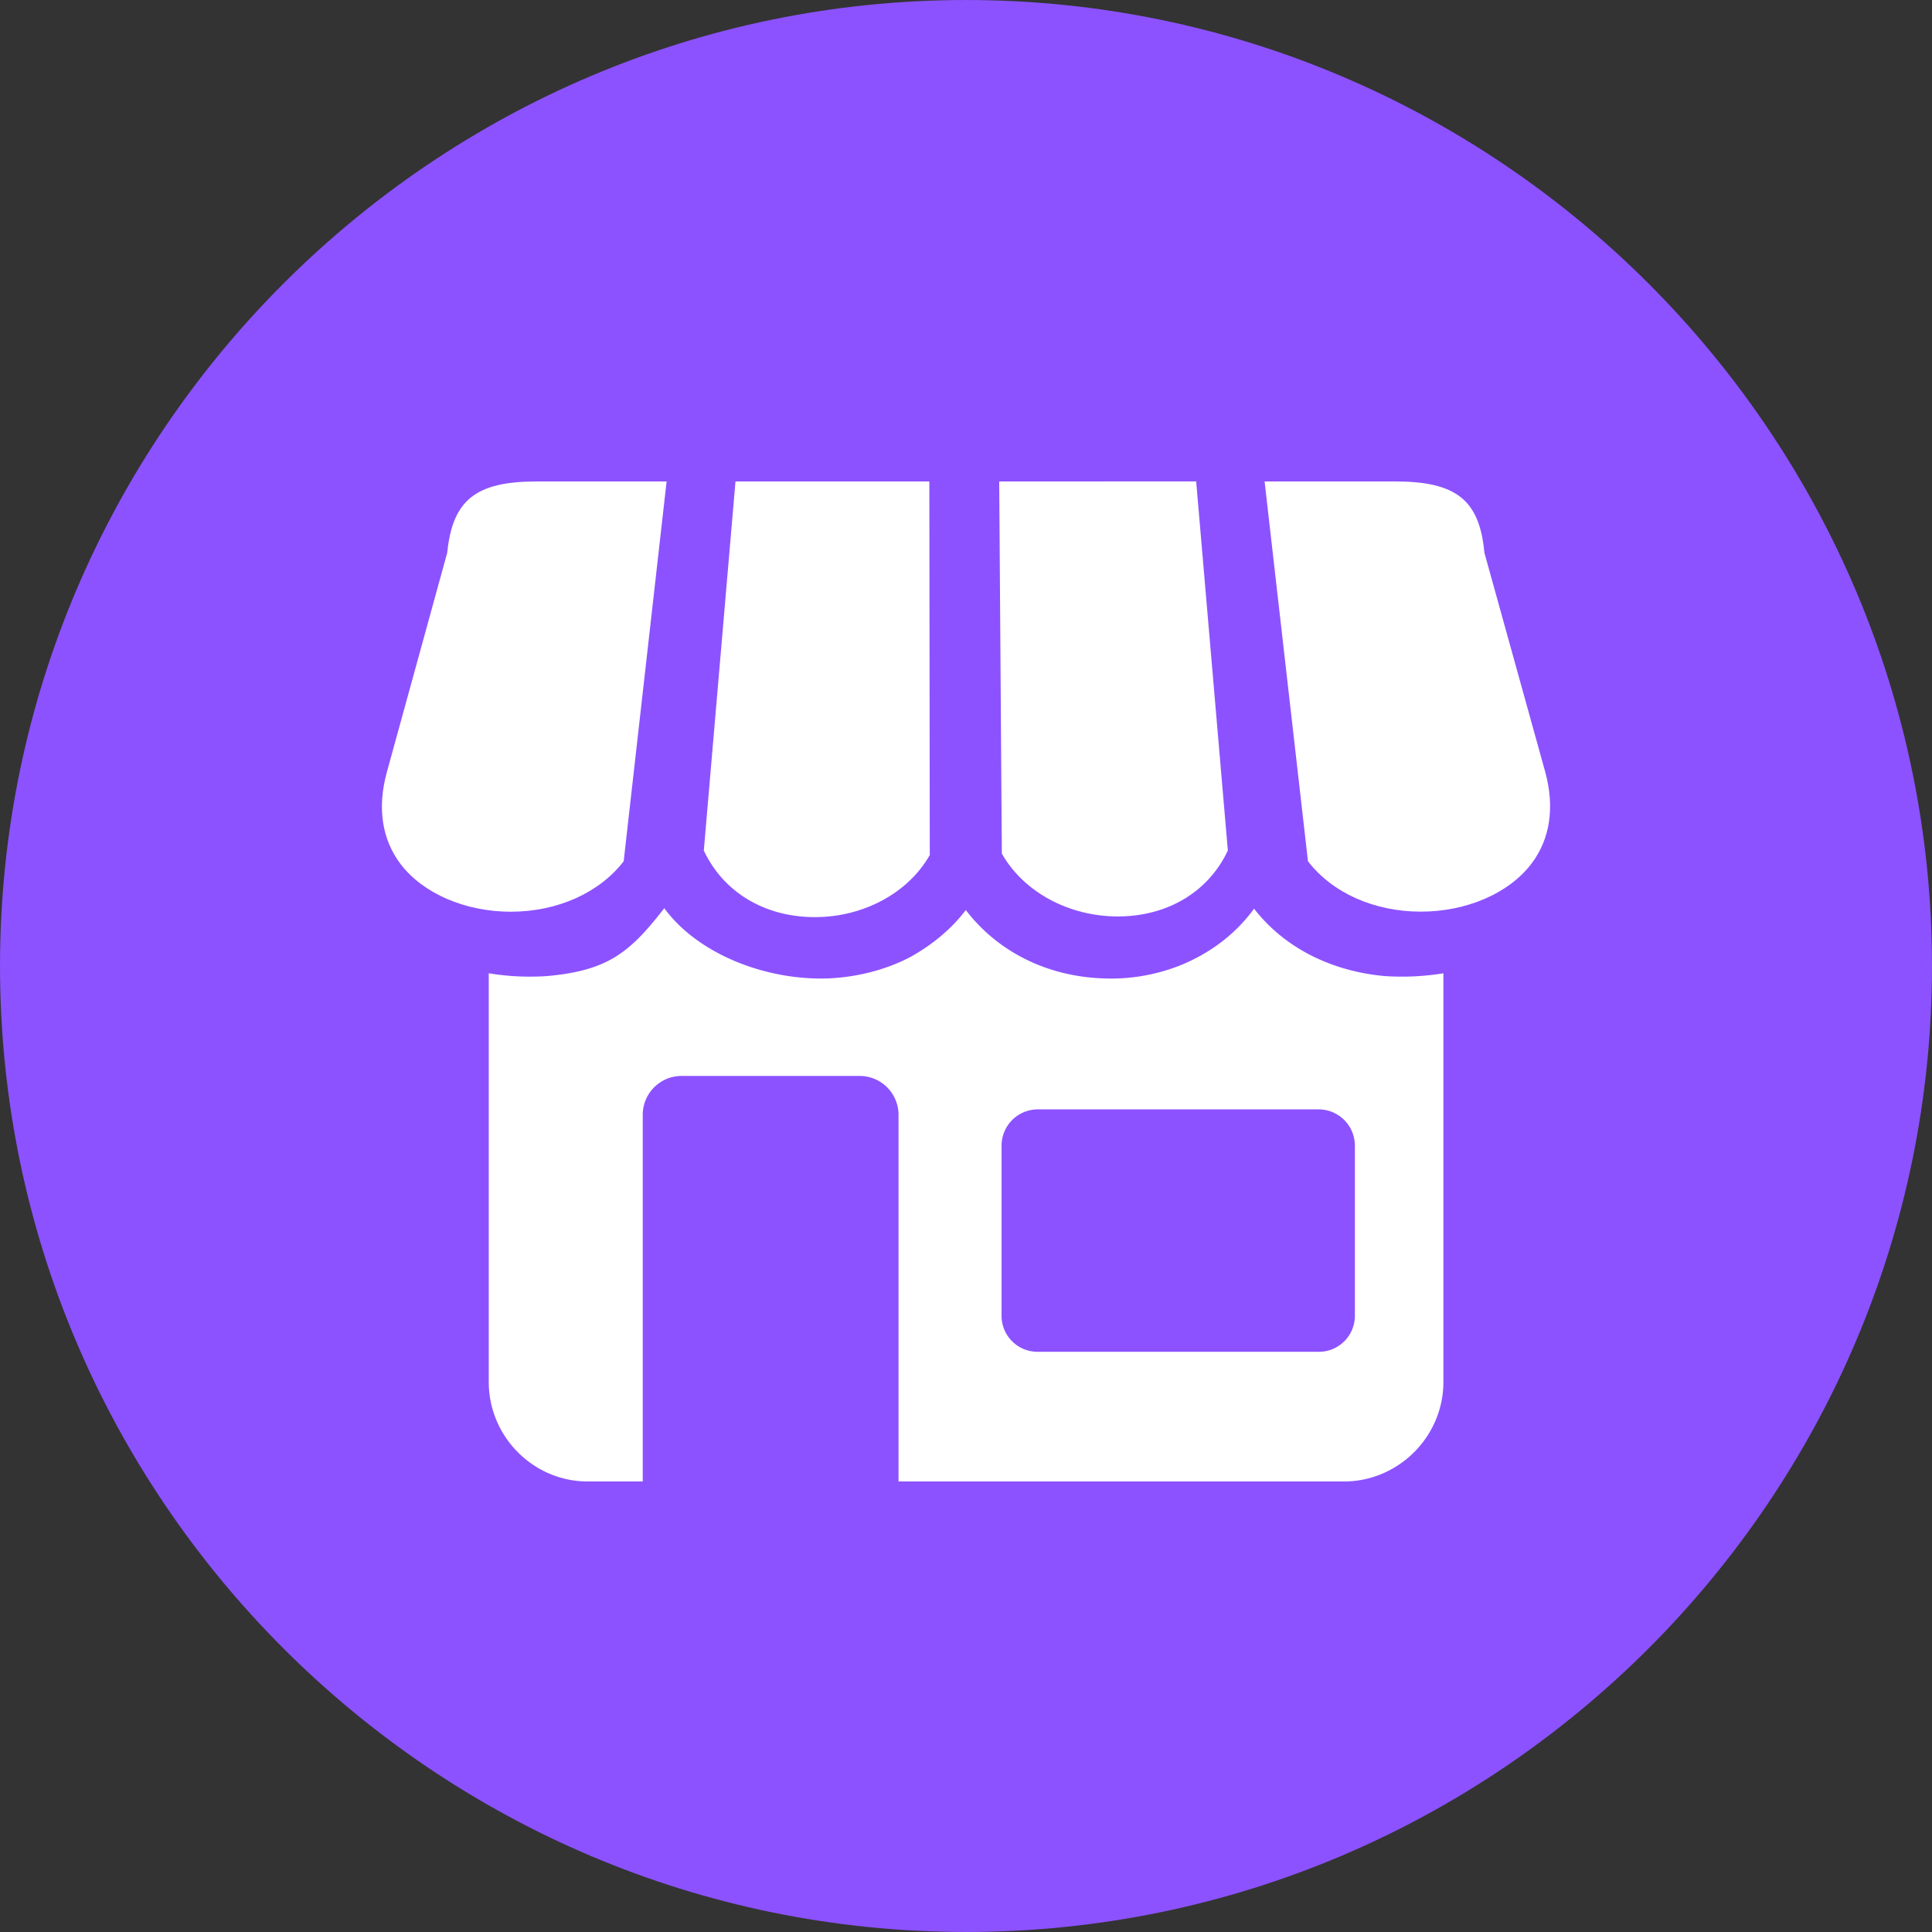 <?xml version="1.0" encoding="UTF-8" standalone="no"?><svg xmlns="http://www.w3.org/2000/svg" xmlns:xlink="http://www.w3.org/1999/xlink" data-name="Layer 1" fill="#000000" height="1524.8" preserveAspectRatio="xMidYMid meet" version="1" viewBox="737.6 737.6 1524.8 1524.8" width="1524.8" zoomAndPan="magnify"><rect x="737.6" y="737.6" width="1524.8" height="1524.8" fill="#333333" stroke="none"/><g id="change1_1"><path d="M1500,2262.39c419.89,0,762.39-342.5,762.39-762.39S1919.89,737.61,1500,737.61,737.61,1080.11,737.61,1500s342.5,762.39,762.39,762.39Z" fill="#8c52ff" fill-rule="evenodd"/></g><g id="change2_1"><path d="M1229.83,1417.34l33.88-299.75H1161c-47.64,0-66,14.51-70.34,55.42l-.09.82-47.6,173c-7.76,28.1-4,53.25,10.8,72.72,17.67,23.21,51,37.62,87,37.62C1177.51,1457.12,1210.59,1442.3,1229.83,1417.34Z" fill="#ffffff" fill-rule="evenodd"/></g><g id="change2_2"><path d="M1380.77,1461.43c38.42,0,73.7-19.15,90.64-49l-.34-294.86h-153l-25,291.33C1308.56,1441.85,1341.16,1461.43,1380.77,1461.43Z" fill="#ffffff" fill-rule="evenodd"/></g><g id="change2_3"><path d="M1830.06,1507.92c-42.68-4-79.2-22.79-102.71-53.17-13.38,18.45-31.83,33.27-55,43.4a147.72,147.72,0,0,1-65.09,11.58c-44.49-1.81-82.83-21.71-107.42-53.89-11.21,14.83-26.4,27.48-44.12,37.25-19.53,10.12-41.59,15.55-63.29,16.64-49.91,2.17-104.16-19.17-130.56-55.34-27.49,35.44-44.85,49.19-92.23,53.53a199.18,199.18,0,0,1-46.29-2.17v322.6c0,43,35.08,78.48,78.12,78.48h43.4V1617.5a30.71,30.71,0,0,1,30.74-30.74H1416a30.72,30.72,0,0,1,30.75,30.74v289.33h351.53c43,0,78.49-35.44,78.49-78.48v-322.6A203.31,203.31,0,0,1,1830.06,1507.92Zm-23.15,268a28.4,28.4,0,0,1-28.57,28.57h-221.7a28.4,28.4,0,0,1-28.57-28.57V1641.73a28.63,28.63,0,0,1,28.57-28.57h221.7a28.63,28.63,0,0,1,28.57,28.57Z" fill="#ffffff" fill-rule="evenodd"/></g><g id="change2_4"><path d="M1957.13,1346.79l-48-173-.08-.87c-4-40.86-22.41-55.35-70.34-55.35H1735.66l34.23,299.75c19.23,25,52.32,39.78,89.09,39.78h0c36,0,69.4-14.42,87.13-37.64C1961,1400,1964.8,1374.86,1957.13,1346.79Z" fill="#ffffff" fill-rule="evenodd"/></g><g id="change2_5"><path d="M1619.79,1460.89h0c39.22,0,71.51-19.38,86.87-52l-25-291.33H1526.21l2.08,293.74C1545.39,1441.51,1581,1460.89,1619.79,1460.89Z" fill="#ffffff" fill-rule="evenodd"/></g></svg>